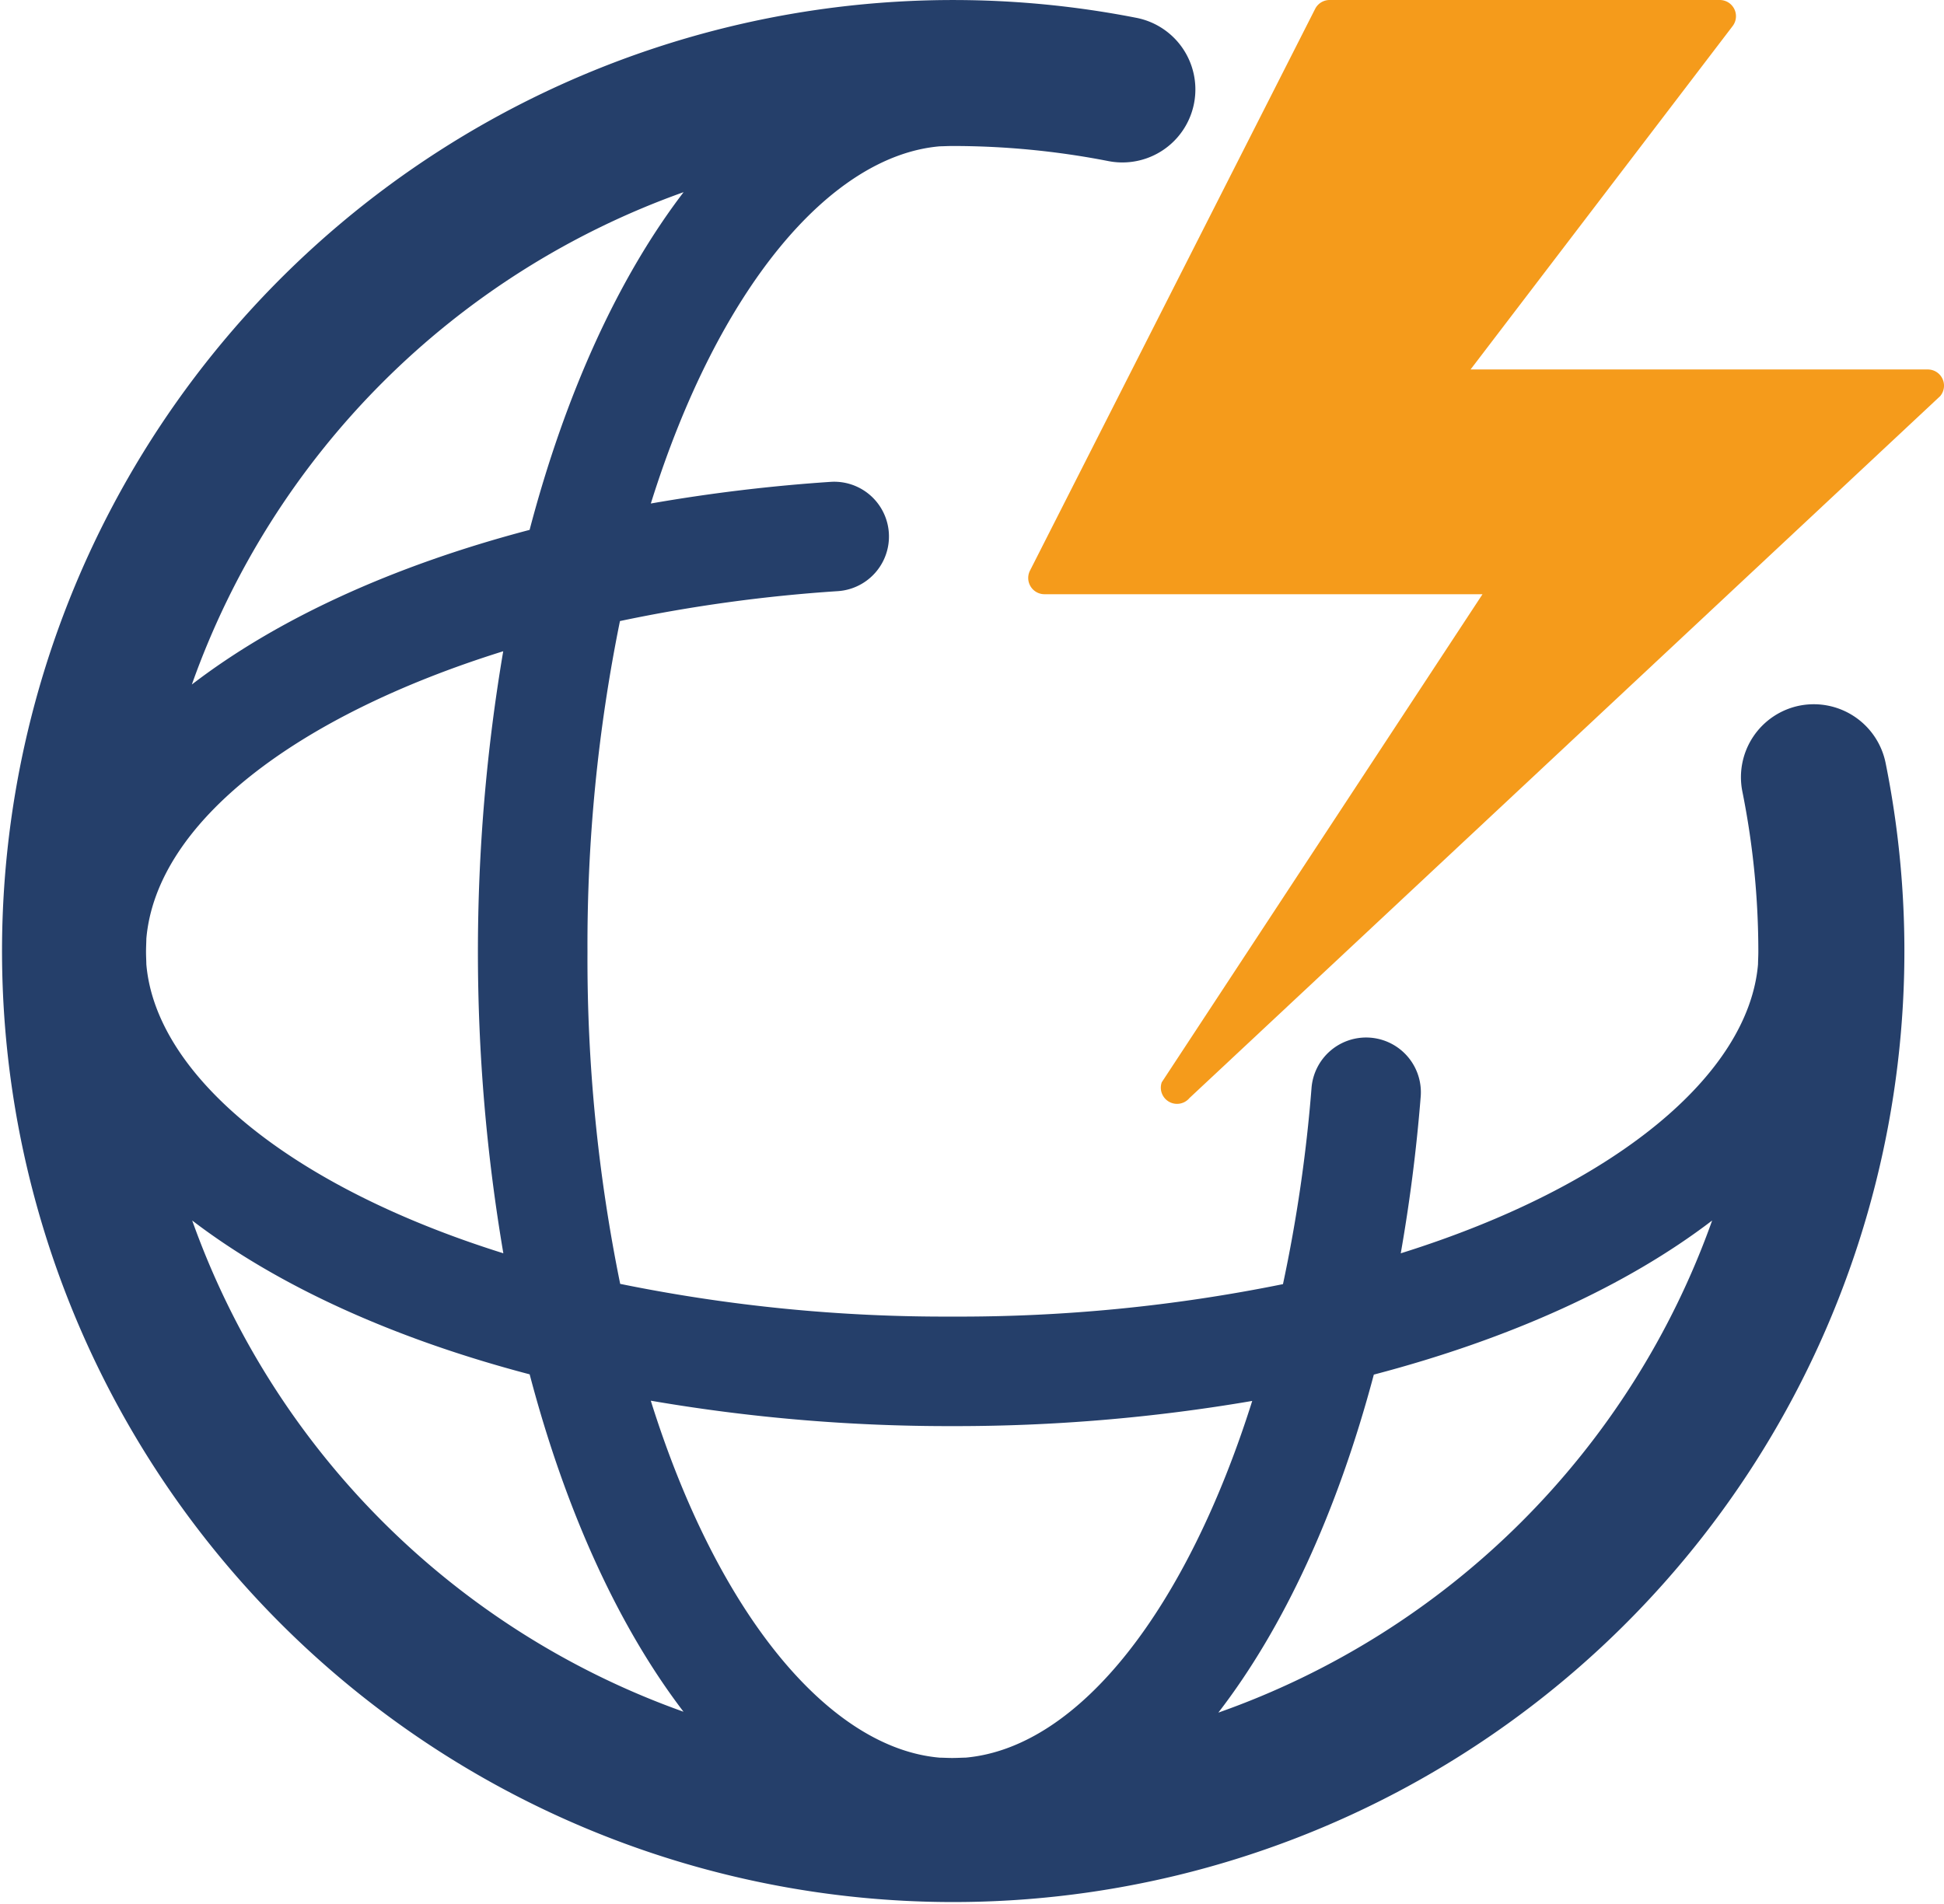 <?xml version="1.0" encoding="UTF-8"?> <svg xmlns="http://www.w3.org/2000/svg" xmlns:xlink="http://www.w3.org/1999/xlink" id="Group_168" data-name="Group 168" width="150.354" height="147.285" viewBox="0 0 150.354 147.285"><defs><clipPath id="clip-path"><rect id="Rectangle_215" data-name="Rectangle 215" width="150.354" height="147.285" fill="none"></rect></clipPath></defs><g id="Group_167" data-name="Group 167" clip-path="url(#clip-path)"><path id="Path_246" data-name="Path 246" d="M139.178,54.586a5.647,5.647,0,0,0-4.417,6.653,62.973,62.973,0,0,1,1.233,12.4c0,.322-.021.64-.025.962-.725,8.46-10.933,17.127-27.631,22.351.681-3.877,1.207-7.911,1.54-12.092a4.235,4.235,0,1,0-8.443-.673,116.8,116.8,0,0,1-2.206,15.149,125.767,125.767,0,0,1-25.588,2.51,125.709,125.709,0,0,1-25.674-2.53,125.689,125.689,0,0,1-2.53-25.673,125.809,125.809,0,0,1,2.512-25.6A119.64,119.64,0,0,1,64.8,45.729a4.236,4.236,0,1,0-.563-8.454,131.864,131.864,0,0,0-13.9,1.675c5.222-16.694,13.886-26.9,22.345-27.631.322-.005.643-.025.966-.025A62.663,62.663,0,0,1,85.716,12.46,5.646,5.646,0,1,0,87.9,1.381a73.567,73.567,0,1,0,57.935,57.625,5.669,5.669,0,0,0-6.654-4.42M73.641,110.319a136.005,136.005,0,0,0,23.209-1.948c-5.029,15.956-13.3,26.784-22.152,27.592-.354.007-.7.028-1.058.028-.324,0-.644-.02-.966-.025-8.455-.73-17.116-10.929-22.34-27.613a135.866,135.866,0,0,0,23.306,1.966M38.93,96.95C22.244,91.725,12.043,83.062,11.319,74.6c-.005-.322-.025-.64-.025-.962,0-.349.02-.693.026-1.041.788-8.96,11.581-17.219,27.6-22.218A139.174,139.174,0,0,0,38.93,96.95M52.872,14.865C47.838,21.45,43.74,30.417,40.961,40.99,30.32,43.786,21.4,47.912,14.839,52.951A62.637,62.637,0,0,1,52.872,14.865M14.865,94.414c6.581,5.032,15.54,9.127,26.1,11.9,2.776,10.562,6.873,19.523,11.9,26.1A62.641,62.641,0,0,1,14.865,94.414M94.23,132.482c5.058-6.561,9.2-15.512,12.025-26.147,10.59-2.777,19.574-6.879,26.167-11.921A62.637,62.637,0,0,1,94.23,132.482" fill="#253f6a"></path><path id="Path_247" data-name="Path 247" d="M180.07,30.639l-58.064,54.3a1.253,1.253,0,0,1-2.145-1.218l24.808-37.754H110.788a1.257,1.257,0,0,1-1.12-1.823L131.725.685A1.257,1.257,0,0,1,132.844,0h30.171a1.254,1.254,0,0,1,1,2.016L143.745,28.581h35.362a1.253,1.253,0,0,1,.963,2.058" transform="translate(-30.008 0)" fill="#f59b1b"></path></g></svg> 